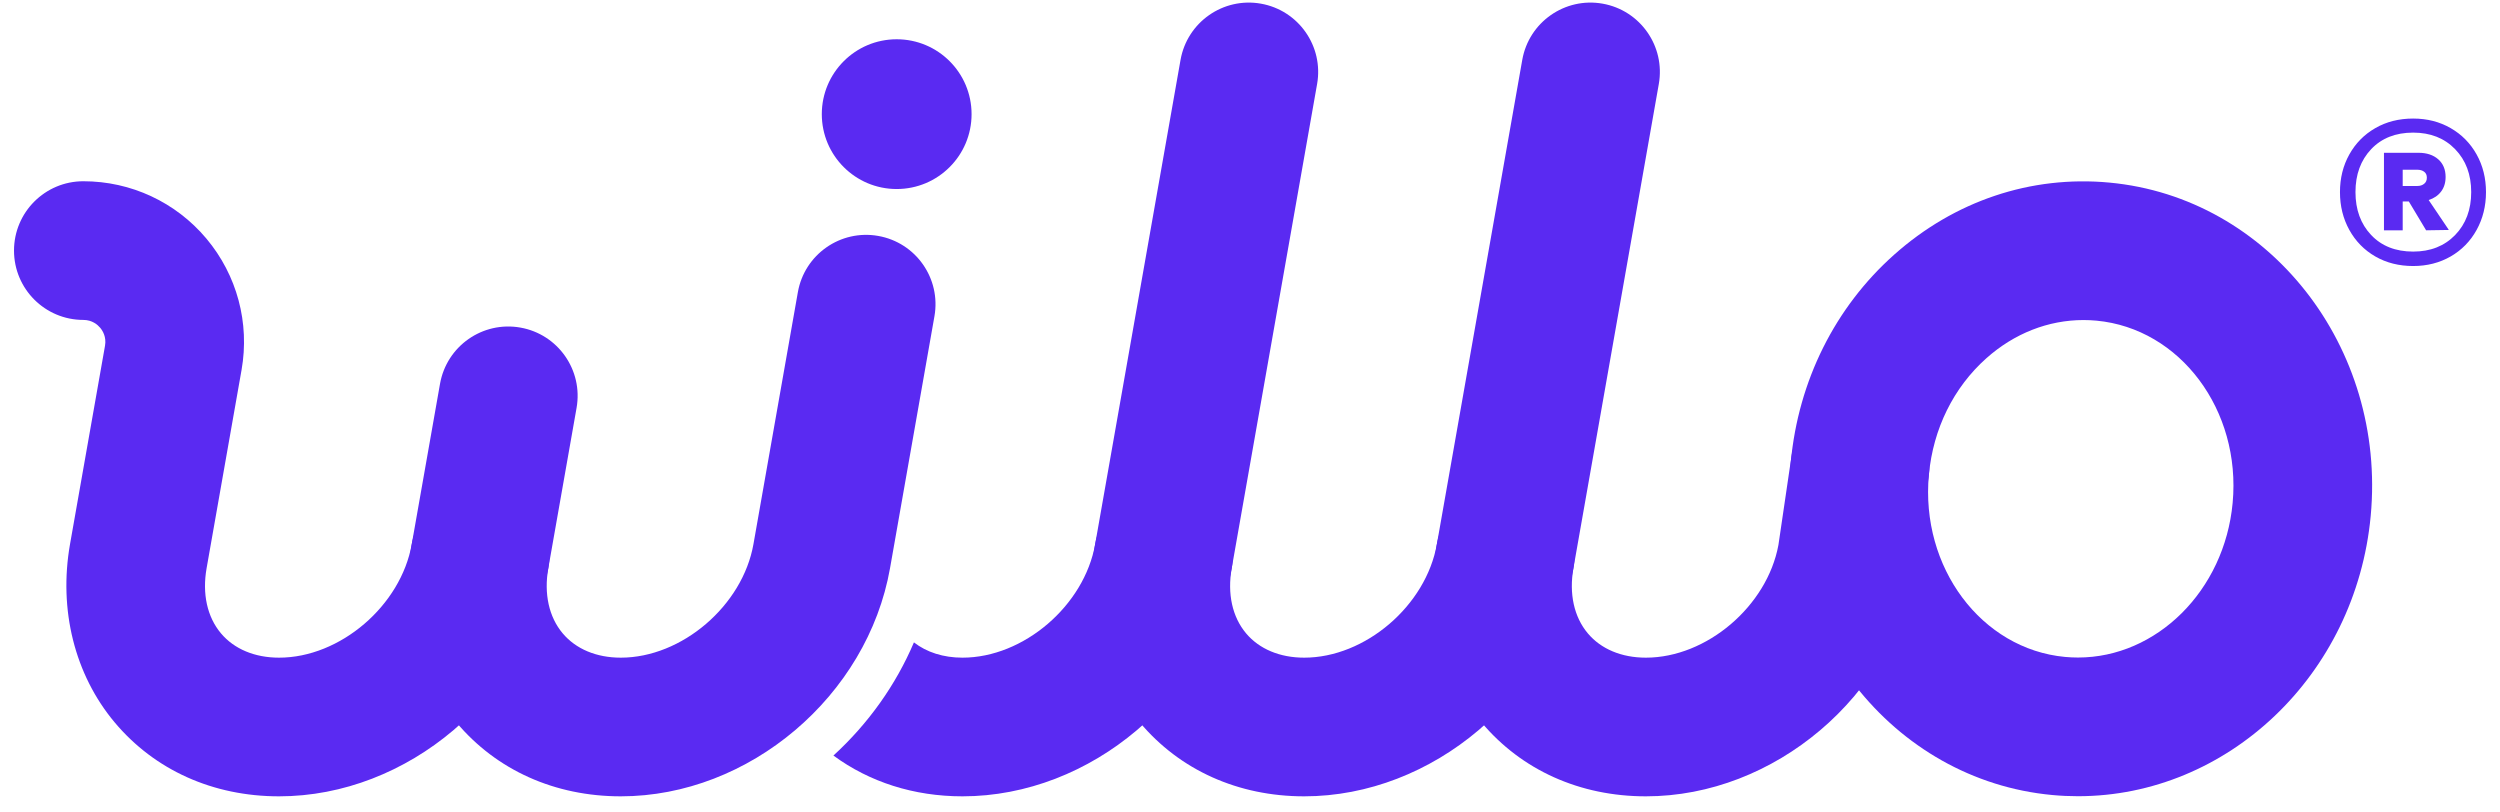<?xml version="1.0" encoding="UTF-8"?>
<svg width="154px" height="50px" viewBox="0 0 154 50" version="1.1" xmlns="http://www.w3.org/2000/svg" xmlns:xlink="http://www.w3.org/1999/xlink">
    <!-- Generator: Sketch 63.1 (92452) - https://sketch.com -->
    <title>Group</title>
    <desc>Created with Sketch.</desc>
    <g id="Page-1" stroke="none" stroke-width="1" fill="none" fill-rule="evenodd">
        <g id="WIL-01-Homepage-Design-DESKTOP" transform="translate(-903, -38)" fill="#5A2AF2">
            <g id="Group-466" transform="translate(138, 38.1)">
                <g id="Group" transform="translate(765.863, 0.059)">
                    <path d="M76.806,0.066 C74.484,-0.344 72.268,1.208 71.858,3.531 L66.599,33.358 C65.93,37.15 62.187,40.353 58.424,40.353 C57.25,40.353 56.218,40.021 55.435,39.412 C54.327,42.019 52.639,44.404 50.476,46.383 C52.696,48.016 55.432,48.895 58.424,48.895 C66.336,48.895 73.621,42.722 75.011,34.841 L80.271,5.014 C80.68,2.691 79.129,0.475 76.806,0.066" id="Fill-409"></path>
                    <path d="M79.474,48.895 C75.409,48.895 71.814,47.279 69.351,44.344 C66.888,41.409 65.885,37.405 66.599,33.358 C67.008,31.035 69.224,29.484 71.546,29.893 C73.87,30.303 75.42,32.518 75.011,34.841 C74.733,36.418 75.046,37.843 75.894,38.853 C76.706,39.821 77.977,40.353 79.474,40.353 C83.236,40.353 86.98,37.15 87.648,33.358 L92.908,3.531 C93.317,1.207 95.532,-0.344 97.855,0.066 C100.178,0.476 101.729,2.691 101.32,5.014 L96.06,34.841 C94.67,42.722 87.385,48.895 79.474,48.895" id="Fill-411"></path>
                    <path d="M100.523,48.895 C96.458,48.895 92.863,47.279 90.4,44.344 C87.937,41.409 86.934,37.405 87.648,33.358 C88.058,31.035 90.273,29.484 92.596,29.893 C94.919,30.303 96.47,32.518 96.06,34.841 C95.783,36.418 96.096,37.843 96.944,38.853 C97.755,39.821 99.027,40.353 100.523,40.353 C104.268,40.353 107.994,37.179 108.688,33.411 L109.486,27.985 C109.83,25.651 112.001,24.038 114.334,24.38 C116.667,24.723 118.281,26.894 117.937,29.227 L117.129,34.721 C117.124,34.761 117.117,34.801 117.11,34.841 C115.72,42.722 108.434,48.895 100.523,48.895" id="Fill-413"></path>
                    <path d="M127.48,19.556 C125.316,19.556 123.216,20.376 121.495,21.911 C119.476,23.71 118.22,26.255 117.957,29.078 C117.424,34.789 121.188,39.827 126.347,40.308 C126.614,40.333 126.879,40.345 127.142,40.345 C131.974,40.346 136.164,36.239 136.668,30.823 C137.201,25.112 133.437,20.075 128.278,19.593 C128.011,19.569 127.746,19.556 127.48,19.556 M127.145,48.888 C126.618,48.888 126.087,48.864 125.554,48.814 C115.706,47.895 108.482,38.687 109.452,28.285 C109.916,23.304 112.174,18.775 115.811,15.535 C119.534,12.217 124.243,10.637 129.071,11.088 C138.919,12.006 146.143,21.214 145.173,31.616 C144.256,41.452 136.334,48.887 127.145,48.888" id="Fill-415"></path>
                    <path d="M58.986,6.873 C58.986,9.42 56.921,11.485 54.373,11.485 C51.826,11.485 49.76,9.42 49.76,6.873 C49.76,4.325 51.826,2.26 54.373,2.26 C56.921,2.26 58.986,4.325 58.986,6.873" id="Fill-417"></path>
                    <path d="M147.143,11.297 L148.054,11.297 C148.216,11.297 148.354,11.252 148.464,11.163 C148.576,11.074 148.631,10.949 148.631,10.786 C148.631,10.623 148.576,10.501 148.464,10.419 C148.354,10.338 148.216,10.297 148.054,10.297 L147.143,10.297 L147.143,11.297 Z M149.508,11.641 C149.324,11.885 149.068,12.06 148.743,12.163 L149.986,14.006 L148.586,14.028 L147.521,12.252 L147.143,12.252 L147.143,14.028 L145.989,14.028 L145.989,9.253 L148.121,9.253 C148.623,9.253 149.027,9.387 149.331,9.653 C149.634,9.92 149.786,10.282 149.786,10.741 C149.786,11.097 149.694,11.397 149.508,11.641 L149.508,11.641 Z M150.374,14.318 C151.034,13.637 151.363,12.755 151.363,11.674 C151.363,10.594 151.034,9.713 150.374,9.031 C149.715,8.351 148.853,8.01 147.788,8.01 C146.706,8.01 145.844,8.351 145.2,9.031 C144.556,9.713 144.234,10.594 144.234,11.674 C144.234,12.755 144.556,13.637 145.2,14.318 C145.844,14.998 146.706,15.339 147.788,15.339 C148.853,15.339 149.715,14.998 150.374,14.318 L150.374,14.318 Z M150.097,7.733 C150.778,8.124 151.311,8.665 151.696,9.354 C152.08,10.042 152.274,10.816 152.274,11.674 C152.274,12.533 152.08,13.311 151.696,14.006 C151.311,14.702 150.778,15.246 150.097,15.639 C149.415,16.031 148.646,16.228 147.788,16.228 C146.914,16.228 146.136,16.031 145.456,15.639 C144.774,15.246 144.241,14.702 143.856,14.006 C143.471,13.311 143.279,12.533 143.279,11.674 C143.279,10.816 143.471,10.042 143.856,9.354 C144.241,8.665 144.774,8.124 145.456,7.733 C146.136,7.34 146.914,7.144 147.788,7.144 C148.646,7.144 149.415,7.34 150.097,7.733 L150.097,7.733 Z" id="Fill-419"></path>
                    <path d="M37.376,48.895 C33.311,48.895 29.716,47.279 27.253,44.344 C24.79,41.409 23.787,37.405 24.501,33.358 C24.91,31.035 27.126,29.484 29.448,29.893 C31.772,30.303 33.322,32.518 32.913,34.841 C32.635,36.418 32.949,37.843 33.797,38.853 C34.608,39.821 35.879,40.353 37.376,40.353 C41.138,40.353 44.882,37.15 45.55,33.358 L48.286,17.837 C48.696,15.515 50.911,13.963 53.234,14.374 C55.558,14.783 57.108,16.998 56.699,19.321 L53.963,34.841 C52.572,42.722 45.287,48.895 37.376,48.895" id="Fill-421"></path>
                    <path d="M16.326,48.895 C12.262,48.895 8.666,47.279 6.204,44.344 C3.741,41.409 2.738,37.405 3.451,33.358 L5.606,21.139 C5.701,20.598 5.461,20.213 5.309,20.033 C5.157,19.852 4.821,19.548 4.27,19.548 C1.912,19.548 0,17.636 0,15.277 C0,12.918 1.912,11.006 4.27,11.006 C7.204,11.006 9.968,12.294 11.853,14.541 C13.738,16.789 14.527,19.734 14.018,22.623 L11.864,34.841 C11.586,36.418 11.899,37.843 12.747,38.853 C13.558,39.821 14.83,40.353 16.326,40.353 C20.089,40.353 23.832,37.15 24.501,33.358 L26.242,23.484 C26.651,21.161 28.866,19.609 31.189,20.019 C33.513,20.428 35.063,22.644 34.654,24.966 L32.913,34.841 C31.523,42.722 24.238,48.895 16.326,48.895" id="Fill-423"></path>
                </g>
            </g>
        </g>
    </g>
</svg>